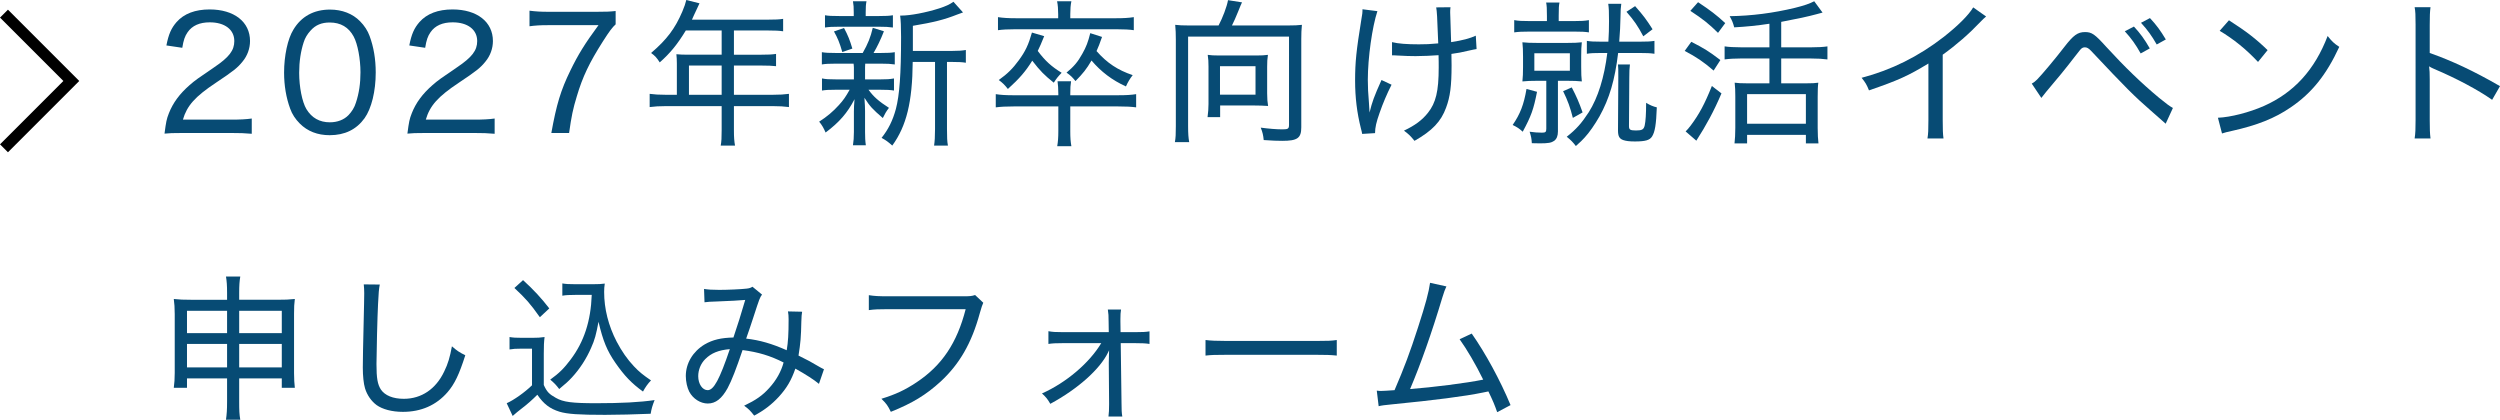 <?xml version="1.0" encoding="UTF-8"?><svg id="_レイヤー_2" xmlns="http://www.w3.org/2000/svg" viewBox="0 0 222.776 37.401"><defs><style>.cls-1{fill:none;stroke:#000;stroke-miterlimit:10;}.cls-2{fill:#074b74;}</style></defs><g id="_制作"><path class="cls-2" d="M16.285,11.851c-.938,0-1.163.014-1.625.056.14-1.065.182-1.289.392-1.821.364-.924.952-1.723,1.849-2.507.462-.406.799-.644,2.185-1.583,1.331-.896,1.793-1.499,1.793-2.339,0-1.022-.854-1.667-2.185-1.667-.91,0-1.569.294-1.975.882-.252.364-.364.7-.476,1.387l-1.415-.21c.196-1.009.434-1.541.91-2.087.658-.742,1.653-1.121,2.942-1.121,2.185,0,3.6,1.107,3.6,2.815,0,.658-.238,1.317-.658,1.821-.448.56-.798.84-2.396,1.905-1.849,1.233-2.563,2.031-2.927,3.278h4.328c.742,0,1.317-.028,1.807-.098v1.359c-.603-.056-1.079-.07-1.835-.07h-4.314Z"/><path class="cls-2" d="M26.715,11.01c-.392-.392-.687-.841-.854-1.317-.364-.98-.546-2.087-.546-3.222,0-1.499.322-3.012.827-3.824.7-1.177,1.821-1.793,3.264-1.793,1.079,0,2.017.364,2.675,1.037.392.392.687.854.854,1.317.364.981.546,2.073.546,3.25,0,1.681-.378,3.208-.995,4.076-.728,1.009-1.765,1.513-3.11,1.513-1.079,0-1.975-.35-2.661-1.037ZM27.681,2.718c-.294.322-.504.672-.616,1.037-.266.812-.406,1.737-.406,2.731,0,1.26.266,2.605.645,3.236.476.785,1.177,1.177,2.087,1.177.672,0,1.261-.224,1.667-.644.294-.308.532-.686.658-1.107.28-.84.406-1.723.406-2.703,0-1.191-.252-2.535-.602-3.18-.448-.84-1.163-1.26-2.143-1.26-.714,0-1.26.224-1.695.714Z"/><path class="cls-2" d="M37.929,11.851c-.938,0-1.163.014-1.625.056.14-1.065.182-1.289.392-1.821.364-.924.952-1.723,1.849-2.507.462-.406.799-.644,2.185-1.583,1.331-.896,1.793-1.499,1.793-2.339,0-1.022-.854-1.667-2.185-1.667-.91,0-1.569.294-1.975.882-.252.364-.364.7-.476,1.387l-1.415-.21c.196-1.009.434-1.541.91-2.087.658-.742,1.653-1.121,2.942-1.121,2.185,0,3.6,1.107,3.6,2.815,0,.658-.238,1.317-.658,1.821-.448.56-.798.84-2.395,1.905-1.849,1.233-2.563,2.031-2.928,3.278h4.328c.742,0,1.317-.028,1.807-.098v1.359c-.602-.056-1.079-.07-1.835-.07h-4.314Z"/><path class="cls-2" d="M54.858,2.171c-.294.266-.56.616-1.148,1.541-1.191,1.877-1.793,3.124-2.311,4.875-.336,1.093-.476,1.765-.686,3.264h-1.583c.462-2.563.841-3.81,1.695-5.561.687-1.415,1.289-2.396,2.508-4.048h-4.496c-.715,0-1.121.028-1.653.098V.953c.56.07.981.098,1.695.098h4.272c.896,0,1.191-.014,1.709-.07v1.191Z"/><path class="cls-2" d="M60.315,5.659c0-.308-.014-.56-.042-.827.294.028.602.042.995.042h3.04v-2.157h-3.194c-.742,1.219-1.373,2.003-2.325,2.844-.266-.42-.42-.588-.77-.84,1.401-1.191,2.143-2.185,2.787-3.698.182-.42.28-.728.35-1.022l1.177.294c-.07.154-.098.21-.182.392q-.084.168-.308.658-.112.252-.182.406h6.822c.616,0,.938-.014,1.303-.07v1.107c-.392-.056-.7-.07-1.303-.07h-3.082v2.157h2.451c.602,0,.925-.014,1.303-.07v1.093c-.364-.042-.714-.056-1.275-.056h-2.479v2.605h3.446c.63,0,1.037-.028,1.457-.084v1.177c-.434-.056-.868-.084-1.457-.084h-3.446v2.157c0,.63.028.98.098,1.359h-1.275c.07-.378.084-.7.084-1.373v-2.143h-4.958c-.603,0-1.009.028-1.457.084v-1.177c.42.056.841.084,1.457.084h.966v-2.788ZM64.307,8.447v-2.605h-2.914v2.605h2.914Z"/><path class="cls-2" d="M74.426,5.673c-.532,0-.868.014-1.19.07v-1.093c.336.056.616.07,1.19.07h2.451c.462-.812.7-1.401.896-2.241l.994.308c-.308.784-.588,1.359-.924,1.933h.7c.561,0,.854-.014,1.191-.07v1.093c-.392-.056-.658-.07-1.191-.07h-1.443c-.014.168-.014.238-.014.336v1.064h1.401c.518,0,.799-.014,1.177-.084v1.079c-.35-.056-.616-.07-1.177-.07h-1.093c.434.602.896,1.022,1.821,1.611-.252.336-.364.532-.546.91-.925-.799-1.149-1.037-1.639-1.807.042.658.056.84.056,1.19v1.849c0,.476.014.812.07,1.191h-1.148c.056-.35.084-.715.084-1.177v-1.821c0-.322.014-.63.056-1.106-.63,1.219-1.359,2.059-2.578,2.97-.168-.392-.336-.687-.574-.967.7-.448,1.233-.896,1.765-1.485.406-.448.588-.715.953-1.359h-1.275c-.588,0-.827.014-1.191.07v-1.079c.35.07.616.084,1.219.084h1.625v-1.064c0-.112-.014-.182-.028-.336h-1.639ZM78.348,1.429c.602,0,.868-.014,1.219-.07v1.093c-.406-.056-.658-.07-1.233-.07h-3.586c-.588,0-.854.014-1.233.07v-1.093c.308.056.616.07,1.26.07h1.303v-.322c0-.462-.014-.658-.07-.995h1.205c-.056.294-.07.504-.07.981v.336h1.205ZM75.057,4.637c-.238-.827-.406-1.233-.742-1.835l.896-.308c.364.686.518,1.079.742,1.835l-.896.308ZM84.778,4.539c.616,0,.953-.028,1.289-.084v1.135c-.35-.056-.644-.07-1.219-.07h-.462v5.981c0,.742.014,1.107.084,1.471h-1.233c.056-.406.084-.757.084-1.471v-5.981h-1.989c-.028,3.572-.56,5.715-1.821,7.452-.378-.336-.546-.462-.953-.687.602-.756.995-1.541,1.275-2.577.322-1.233.462-3.082.462-6.429,0-.911-.028-1.485-.084-1.891h.112c.799,0,2.199-.266,3.376-.644.561-.182.938-.35,1.261-.588l.854.952q-.14.042-.504.182c-1.163.462-2.115.7-3.964,1.009v2.241h3.432Z"/><path class="cls-2" d="M95.373,11.654c0,.658.028.967.098,1.373h-1.261c.07-.406.098-.77.098-1.359v-2.185h-3.936c-.756,0-1.19.028-1.639.084v-1.177c.448.07.882.098,1.639.098h3.936v-.112c0-.476-.028-.826-.07-1.135h1.205c-.056.364-.07.574-.07,1.121v.126h4.202c.784,0,1.219-.028,1.667-.098v1.177c-.434-.056-.841-.084-1.667-.084h-4.202v2.171ZM94.295,1.261c0-.42-.028-.826-.098-1.149h1.275c-.07.322-.098.715-.098,1.135v.378h4.076c.672,0,1.148-.028,1.583-.098v1.163c-.364-.056-.854-.084-1.569-.084h-8.951c-.742,0-1.177.028-1.583.084v-1.163c.448.07.925.098,1.597.098h3.768v-.364ZM93.048,3.222c-.266.672-.378.911-.574,1.317.672.896,1.219,1.387,2.129,1.947-.308.322-.462.504-.7.883-.854-.687-1.191-1.023-1.919-1.961-.588.952-1.135,1.583-2.171,2.521-.294-.378-.49-.56-.812-.798.784-.56,1.247-1.022,1.779-1.751.588-.798.869-1.387,1.177-2.479l1.093.322ZM98.203,3.292c-.224.644-.308.854-.49,1.26.938,1.065,1.891,1.695,3.222,2.143-.252.322-.434.63-.602,1.008-1.233-.56-2.227-1.317-3.068-2.311-.448.77-.757,1.148-1.429,1.835-.252-.322-.434-.504-.798-.756.645-.532,1.009-.953,1.401-1.667.35-.616.518-1.051.714-1.849l1.051.336Z"/><path class="cls-2" d="M108.588,2.269c.364-.686.742-1.681.841-2.255l1.247.196c-.07.154-.168.364-.336.798-.238.574-.378.91-.56,1.261h5.015c.532,0,.869-.014,1.219-.056-.042.42-.056.77-.056,1.274v7.858c0,.967-.35,1.205-1.695,1.205-.504,0-.798-.014-1.653-.07-.042-.434-.098-.687-.266-1.107.728.098,1.415.154,1.933.154.504,0,.588-.056.588-.406V3.264h-8.993v7.97c0,.672.028,1.051.098,1.429h-1.275c.07-.378.084-.714.084-1.429V3.516c0-.504-.014-.869-.056-1.303.35.042.672.056,1.19.056h2.676ZM112.916,8.321c0,.476.028.784.084,1.121-.336-.028-.896-.042-1.247-.042h-3.026v1.036h-1.121c.056-.42.084-.798.084-1.177v-3.32c0-.406-.014-.7-.07-1.051.28.042.56.056.967.056h3.418c.406,0,.658-.014.981-.056-.056.35-.07.645-.07,1.064v2.367ZM108.714,8.433h3.166v-2.535h-3.166v2.535Z"/><path class="cls-2" d="M122.741.995c-.462,1.387-.854,4.16-.854,6.121,0,.602.028,1.26.098,2.017.014.252.042.644.056.896.238-.967.392-1.401,1.065-2.9l.896.42c-.42.826-.784,1.695-1.065,2.507-.294.826-.406,1.317-.406,1.807l-1.148.07c-.028-.168-.042-.224-.112-.49-.35-1.387-.518-2.76-.518-4.272,0-1.625.112-2.689.546-5.365.098-.546.112-.672.112-.98l1.331.168ZM124.044,3.754c.56.14,1.317.196,2.395.196.588,0,.995-.014,1.723-.084-.098-2.563-.112-2.773-.182-3.208l1.274-.014c-.028.224-.028.322-.028.462,0,.084,0,.154.014.42.014.308.028,1.051.07,2.227,1.022-.154,1.681-.336,2.199-.574l.07,1.191c-.252.042-.308.056-.757.154-.588.14-.868.196-1.485.28q.014.322.014,1.009c0,1.849-.126,2.802-.49,3.782-.448,1.233-1.233,2.059-2.815,2.956-.35-.434-.49-.574-.938-.91.98-.462,1.625-.938,2.143-1.597.7-.882.953-1.919.953-4.02,0-.322,0-.729-.014-1.107-.546.042-1.415.084-2.045.084-.406,0-.994-.014-1.653-.056-.112-.014-.196-.014-.252-.014h-.196v-1.177Z"/><path class="cls-2" d="M136.965,8.18c-.308,1.569-.518,2.157-1.275,3.558-.28-.266-.518-.42-.896-.602.672-.981.994-1.807,1.233-3.208l.938.252ZM137.847,1.415c0-.658-.014-.91-.07-1.191h1.19c-.056.266-.07.504-.07,1.177v.476h1.429c.56,0,.882-.014,1.261-.084v1.093c-.35-.056-.672-.07-1.261-.07h-4.062c-.602,0-.952.014-1.331.07v-1.093c.378.07.645.084,1.317.084h1.597v-.462ZM137.007,7.2c-.574,0-.967.014-1.345.056.042-.406.056-.728.056-1.274v-.925c0-.56-.014-.868-.056-1.289.392.042.714.056,1.317.056h2.689c.588,0,.91-.014,1.289-.056-.042.364-.056.687-.056,1.261v.938c0,.602.014.925.056,1.289-.378-.042-.729-.056-1.317-.056h-.812v4.51c0,.406-.112.672-.336.84-.238.168-.518.224-1.247.224-.28,0-.434,0-.743-.014-.028-.434-.056-.574-.196-1.023.392.056.715.084,1.093.084.322,0,.392-.056.392-.35v-4.272h-.784ZM136.726,6.303h3.166v-1.555h-3.166v1.555ZM140.06,7.788c.434.84.63,1.289.966,2.227l-.868.49c-.238-.938-.448-1.527-.869-2.381l.771-.336ZM142.666,4.721c-.588,0-.938.014-1.261.07v-1.148c.336.056.658.07,1.275.07h.644c.042-.728.056-1.106.056-1.821,0-.883-.014-1.163-.07-1.555h1.163c-.042.238-.07.686-.07,1.163-.014.714-.042,1.359-.112,2.213h1.807c.645,0,.967-.014,1.331-.07v1.148c-.378-.056-.7-.07-1.331-.07h-1.905c-.294,2.423-.771,4.048-1.667,5.659-.406.714-.911,1.443-1.317,1.877-.196.224-.378.392-.784.756-.266-.35-.434-.518-.812-.827.84-.658,1.345-1.232,1.961-2.185.827-1.303,1.387-3.11,1.653-5.281h-.56ZM145.243,5.743c-.042.364-.056.588-.056,1.177l-.028,4.314c0,.322.098.392.63.392s.687-.084.771-.448c.084-.392.126-.995.126-2.017.336.21.645.336.953.406-.056,1.541-.168,2.185-.42,2.591-.21.336-.602.448-1.541.448-.49,0-.798-.042-1.036-.126-.35-.126-.462-.35-.462-.869l.028-4.692c0-.757,0-.854-.028-1.177h1.064ZM145.705.546c.729.826.995,1.177,1.555,2.059l-.826.63c-.504-.953-.827-1.415-1.499-2.185l.771-.504Z"/><path class="cls-2" d="M150.712,3.726c1.149.588,1.541.826,2.591,1.625l-.602.938c-.911-.785-1.555-1.219-2.578-1.751l.588-.812ZM153.401,8.321c-.658,1.555-1.359,2.844-2.241,4.216l-.953-.826c.14-.14.252-.266.448-.518.757-1.009,1.247-1.919,1.891-3.53l.854.658ZM151.314.196c1.079.714,1.653,1.148,2.423,1.863l-.644.869c-.826-.812-1.317-1.205-2.465-1.961l.686-.77ZM157.674,2.115c-1.093.168-2.087.266-3.138.322-.098-.378-.182-.603-.406-.995,1.961-.028,3.894-.28,5.813-.742.841-.21,1.289-.364,1.723-.588l.742,1.009q-.168.042-.518.14c-.771.21-1.737.42-3.166.687v2.269h2.662c.63,0,1.079-.028,1.457-.084v1.163c-.42-.056-.854-.084-1.457-.084h-2.662v2.213h2.227c.49,0,.826-.014,1.079-.056-.042.294-.056.686-.056,1.274v2.76c0,.56.028,1.05.07,1.373h-1.121v-.756h-5.239v.756h-1.121c.042-.378.07-.826.07-1.387v-2.802c0-.476-.014-.854-.056-1.219.294.042.588.056,1.051.056h2.045v-2.213h-2.536c-.546,0-1.05.028-1.457.084v-1.163c.364.056.854.084,1.443.084h2.55v-2.101ZM155.684,11.024h5.239v-2.633h-5.239v2.633Z"/><path class="cls-2" d="M176.982,1.471c-.21.182-.28.238-.504.477-1.009,1.064-2.115,2.031-3.362,2.927v5.813c0,.854.014,1.26.07,1.653h-1.429c.07-.434.084-.756.084-1.639v-5.043c-1.793,1.093-2.689,1.499-5.295,2.395-.21-.518-.308-.686-.658-1.121,2.662-.7,5.057-1.891,7.298-3.628,1.275-.995,2.255-1.975,2.647-2.647l1.149.812Z"/><path class="cls-2" d="M181.05,7.452c.196-.112.308-.196.476-.364.406-.406,1.653-1.891,2.423-2.899.812-1.051,1.191-1.331,1.849-1.331.602,0,.868.182,1.891,1.317,1.667,1.821,3.138,3.236,4.72,4.552.687.56.925.728,1.219.896l-.644,1.401q-.252-.238-1.303-1.148c-1.513-1.317-2.241-2.045-5.337-5.337-.224-.238-.378-.322-.56-.322-.154,0-.28.056-.42.224q-.056.056-.518.658c-.672.883-1.667,2.101-2.521,3.095-.14.168-.238.294-.42.532l-.854-1.275ZM190.154,2.367c.574.616.939,1.121,1.415,1.947l-.812.448c-.448-.798-.826-1.331-1.415-1.975l.812-.42ZM191.583,1.611c.588.63.924,1.093,1.415,1.905l-.812.448c-.448-.785-.812-1.289-1.401-1.933l.799-.42Z"/><path class="cls-2" d="M197.64,10.492c1.121-.042,2.802-.476,4.104-1.051,2.675-1.191,4.524-3.222,5.673-6.233.392.49.546.644,1.037.967-1.148,2.493-2.451,4.118-4.328,5.393-1.429.98-2.998,1.597-5.253,2.101-.448.098-.56.126-.869.224l-.364-1.401ZM198.621,1.807c1.555.994,2.423,1.667,3.446,2.661l-.854,1.051c-1.051-1.121-2.171-2.031-3.418-2.773l.826-.938Z"/><path class="cls-2" d="M215.169,12.341c.07-.462.084-.827.084-1.625V2.185c0-.841-.014-1.177-.084-1.541h1.415c-.056.406-.07.798-.07,1.583v2.493c1.975.7,3.88,1.583,6.261,2.956l-.7,1.219c-1.233-.869-3.166-1.905-5.155-2.746-.21-.098-.266-.112-.462-.238.042.35.056.588.056,1.149v3.656c0,.742.014,1.191.07,1.625h-1.415Z"/><path class="cls-2" d="M16.663,33.717v.841h-1.177c.056-.392.084-.827.084-1.317v-5.253c0-.574-.028-.91-.084-1.345.504.056.868.07,1.541.07h3.208v-.603c0-.686-.028-1.037-.098-1.471h1.275c-.07.406-.098.812-.098,1.443v.63h3.348c.771,0,1.093-.014,1.611-.07-.056.42-.07.743-.07,1.317v5.281c0,.532.028.938.07,1.317h-1.163v-.841h-3.796v2.045c0,.826.014,1.163.098,1.639h-1.275c.07-.504.098-.854.098-1.639v-2.045h-3.572ZM16.663,27.694v1.989h3.572v-1.989h-3.572ZM16.663,30.649v2.087h3.572v-2.087h-3.572ZM21.314,29.683h3.796v-1.989h-3.796v1.989ZM21.314,32.737h3.796v-2.087h-3.796v2.087Z"/><path class="cls-2" d="M33.842,25.354c-.07.364-.112.742-.154,1.737-.056,1.023-.14,4.413-.14,5.351,0,1.275.098,1.807.392,2.269.364.532,1.079.827,2.045.827,1.569,0,2.858-.869,3.6-2.438.336-.686.504-1.26.686-2.241.462.406.658.532,1.191.799-.546,1.709-.953,2.563-1.583,3.292-1.009,1.163-2.353,1.751-3.978,1.751-.966,0-1.807-.224-2.339-.602-.476-.35-.854-.896-1.036-1.499-.126-.42-.196-1.107-.196-1.849,0-.854.014-1.289.112-5.687.014-.406.014-.729.014-.938,0-.308-.014-.476-.042-.784l1.429.014Z"/><path class="cls-2" d="M45.404,30.033c.336.056.56.07,1.106.07h.938c.42,0,.729-.014,1.079-.07-.056.462-.07.784-.07,1.485v2.788c.28.616.476.812,1.078,1.149.658.378,1.443.476,3.6.476,2.227,0,3.88-.084,5.197-.28-.196.49-.28.784-.35,1.219-1.261.056-3.025.098-4.062.098-2.339,0-3.362-.07-4.062-.28-.854-.266-1.415-.686-1.975-1.513-.462.462-.883.84-1.457,1.275q-.364.28-.742.616l-.532-1.135c.616-.266,1.625-.98,2.255-1.597v-3.264h-.995c-.448,0-.672.014-1.008.07v-1.106ZM46.609,24.962c.938.854,1.639,1.611,2.339,2.521l-.841.784c-.854-1.205-1.261-1.667-2.269-2.605l.771-.7ZM51.245,26.279c-.476,0-.826.014-1.135.07v-1.093c.308.056.602.07,1.148.07h1.583c.476,0,.784-.014,1.051-.056-.042.252-.056.49-.056.742,0,1.499.378,3.011,1.121,4.44.434.827.952,1.583,1.541,2.199.462.49.799.757,1.513,1.247-.294.308-.49.588-.714.994-1.023-.742-1.653-1.401-2.451-2.549-.756-1.093-1.106-1.947-1.513-3.67-.21,1.135-.336,1.611-.658,2.325-.42.967-1.009,1.877-1.709,2.634-.308.336-.561.56-1.135,1.036-.252-.336-.406-.504-.798-.84.798-.574,1.233-1.009,1.821-1.793,1.191-1.583,1.793-3.418,1.877-5.757h-1.485Z"/><path class="cls-2" d="M62.737,25.747c.35.056.7.084,1.359.084.771,0,1.975-.056,2.437-.112.252-.028.364-.07.519-.168l.854.7c-.196.266-.224.336-.77,2.017-.252.756-.35,1.079-.645,1.905,1.219.14,2.283.448,3.614,1.037.126-.757.168-1.429.168-2.76,0-.308-.014-.448-.056-.7l1.261.028c-.042.266-.056.378-.07.882-.028,1.373-.07,1.891-.252,3.026.854.42,1.107.56,1.891,1.022.098.056.196.112.378.196l-.448,1.303c-.434-.364-1.149-.826-2.101-1.359-.364,1.051-.771,1.737-1.471,2.507-.644.7-1.345,1.233-2.199,1.681-.364-.462-.49-.588-.896-.883,1.051-.504,1.639-.91,2.241-1.583.616-.672,1.065-1.471,1.275-2.269-1.191-.602-2.255-.924-3.656-1.106-.56,1.653-.967,2.717-1.331,3.39-.518.938-1.064,1.373-1.765,1.373-.658,0-1.317-.42-1.653-1.051-.182-.35-.308-.896-.308-1.401,0-1.135.63-2.185,1.681-2.815.728-.42,1.457-.588,2.563-.616.434-1.303.616-1.863,1.051-3.348-.84.07-.98.07-2.577.14-.532.014-.742.028-1.051.07l-.042-1.191ZM62.849,31.994c-.406.406-.63.967-.63,1.527,0,.7.378,1.247.841,1.247.546,0,1.064-.967,1.975-3.656-.995.084-1.653.35-2.185.883Z"/><path class="cls-2" d="M87.62,26.979q-.098.182-.308.924c-.729,2.676-1.807,4.539-3.502,6.107-1.289,1.177-2.507,1.919-4.427,2.689-.266-.546-.392-.729-.84-1.163,1.261-.392,2.087-.771,3.138-1.471,2.255-1.499,3.6-3.502,4.37-6.514h-6.92c-.812,0-1.219.014-1.709.084v-1.331c.546.084.868.098,1.737.098h6.668c.63,0,.756-.014,1.065-.112l.728.687Z"/><path class="cls-2" d="M98.804,32.316c0-.28.014-.757.028-1.107q-.028.056-.084.182c-.729,1.513-2.717,3.278-5.155,4.594-.252-.434-.364-.574-.742-.925,2.143-.952,4.216-2.703,5.281-4.482h-3.446c-.588,0-.883.014-1.261.07v-1.135c.392.07.616.084,1.261.084h4.118l-.014-.91c0-.546-.014-.743-.07-1.107h1.177c-.042.266-.056.462-.056.84v.238l.014.939h1.317c.644,0,.911-.014,1.261-.07v1.121c-.336-.056-.687-.07-1.261-.07h-1.303l.07,5.309c0,.63.014.896.07,1.233h-1.233c.042-.322.056-.616.056-1.079v-.154l-.028-3.572Z"/><path class="cls-2" d="M107.424,30.299c.448.056.967.084,1.933.084h7.872c1.121,0,1.401-.014,1.891-.084v1.387c-.532-.056-.939-.07-1.905-.07h-7.844c-1.107,0-1.457.014-1.947.07v-1.387Z"/><path class="cls-2" d="M128.89,25.522c-.126.266-.21.49-.364.995-.952,3.18-1.947,5.981-2.872,8.152,2.003-.154,5.015-.532,6.514-.84-.658-1.345-1.457-2.704-2.101-3.6l1.079-.504c1.219,1.737,2.535,4.146,3.46,6.374l-1.191.63c-.238-.672-.364-.98-.784-1.849q-.168.042-.477.098c-1.611.336-4.356.686-8.082,1.051-.686.07-.952.098-1.219.168l-.168-1.387c.21.028.308.028.378.028.14,0,.658-.028,1.205-.07.869-2.017,1.373-3.362,2.087-5.575.686-2.115.966-3.166,1.078-3.992l1.457.322Z"/><polyline class="cls-1" points=".354 1.215 6.354 7.215 .354 13.215"/></g></svg>